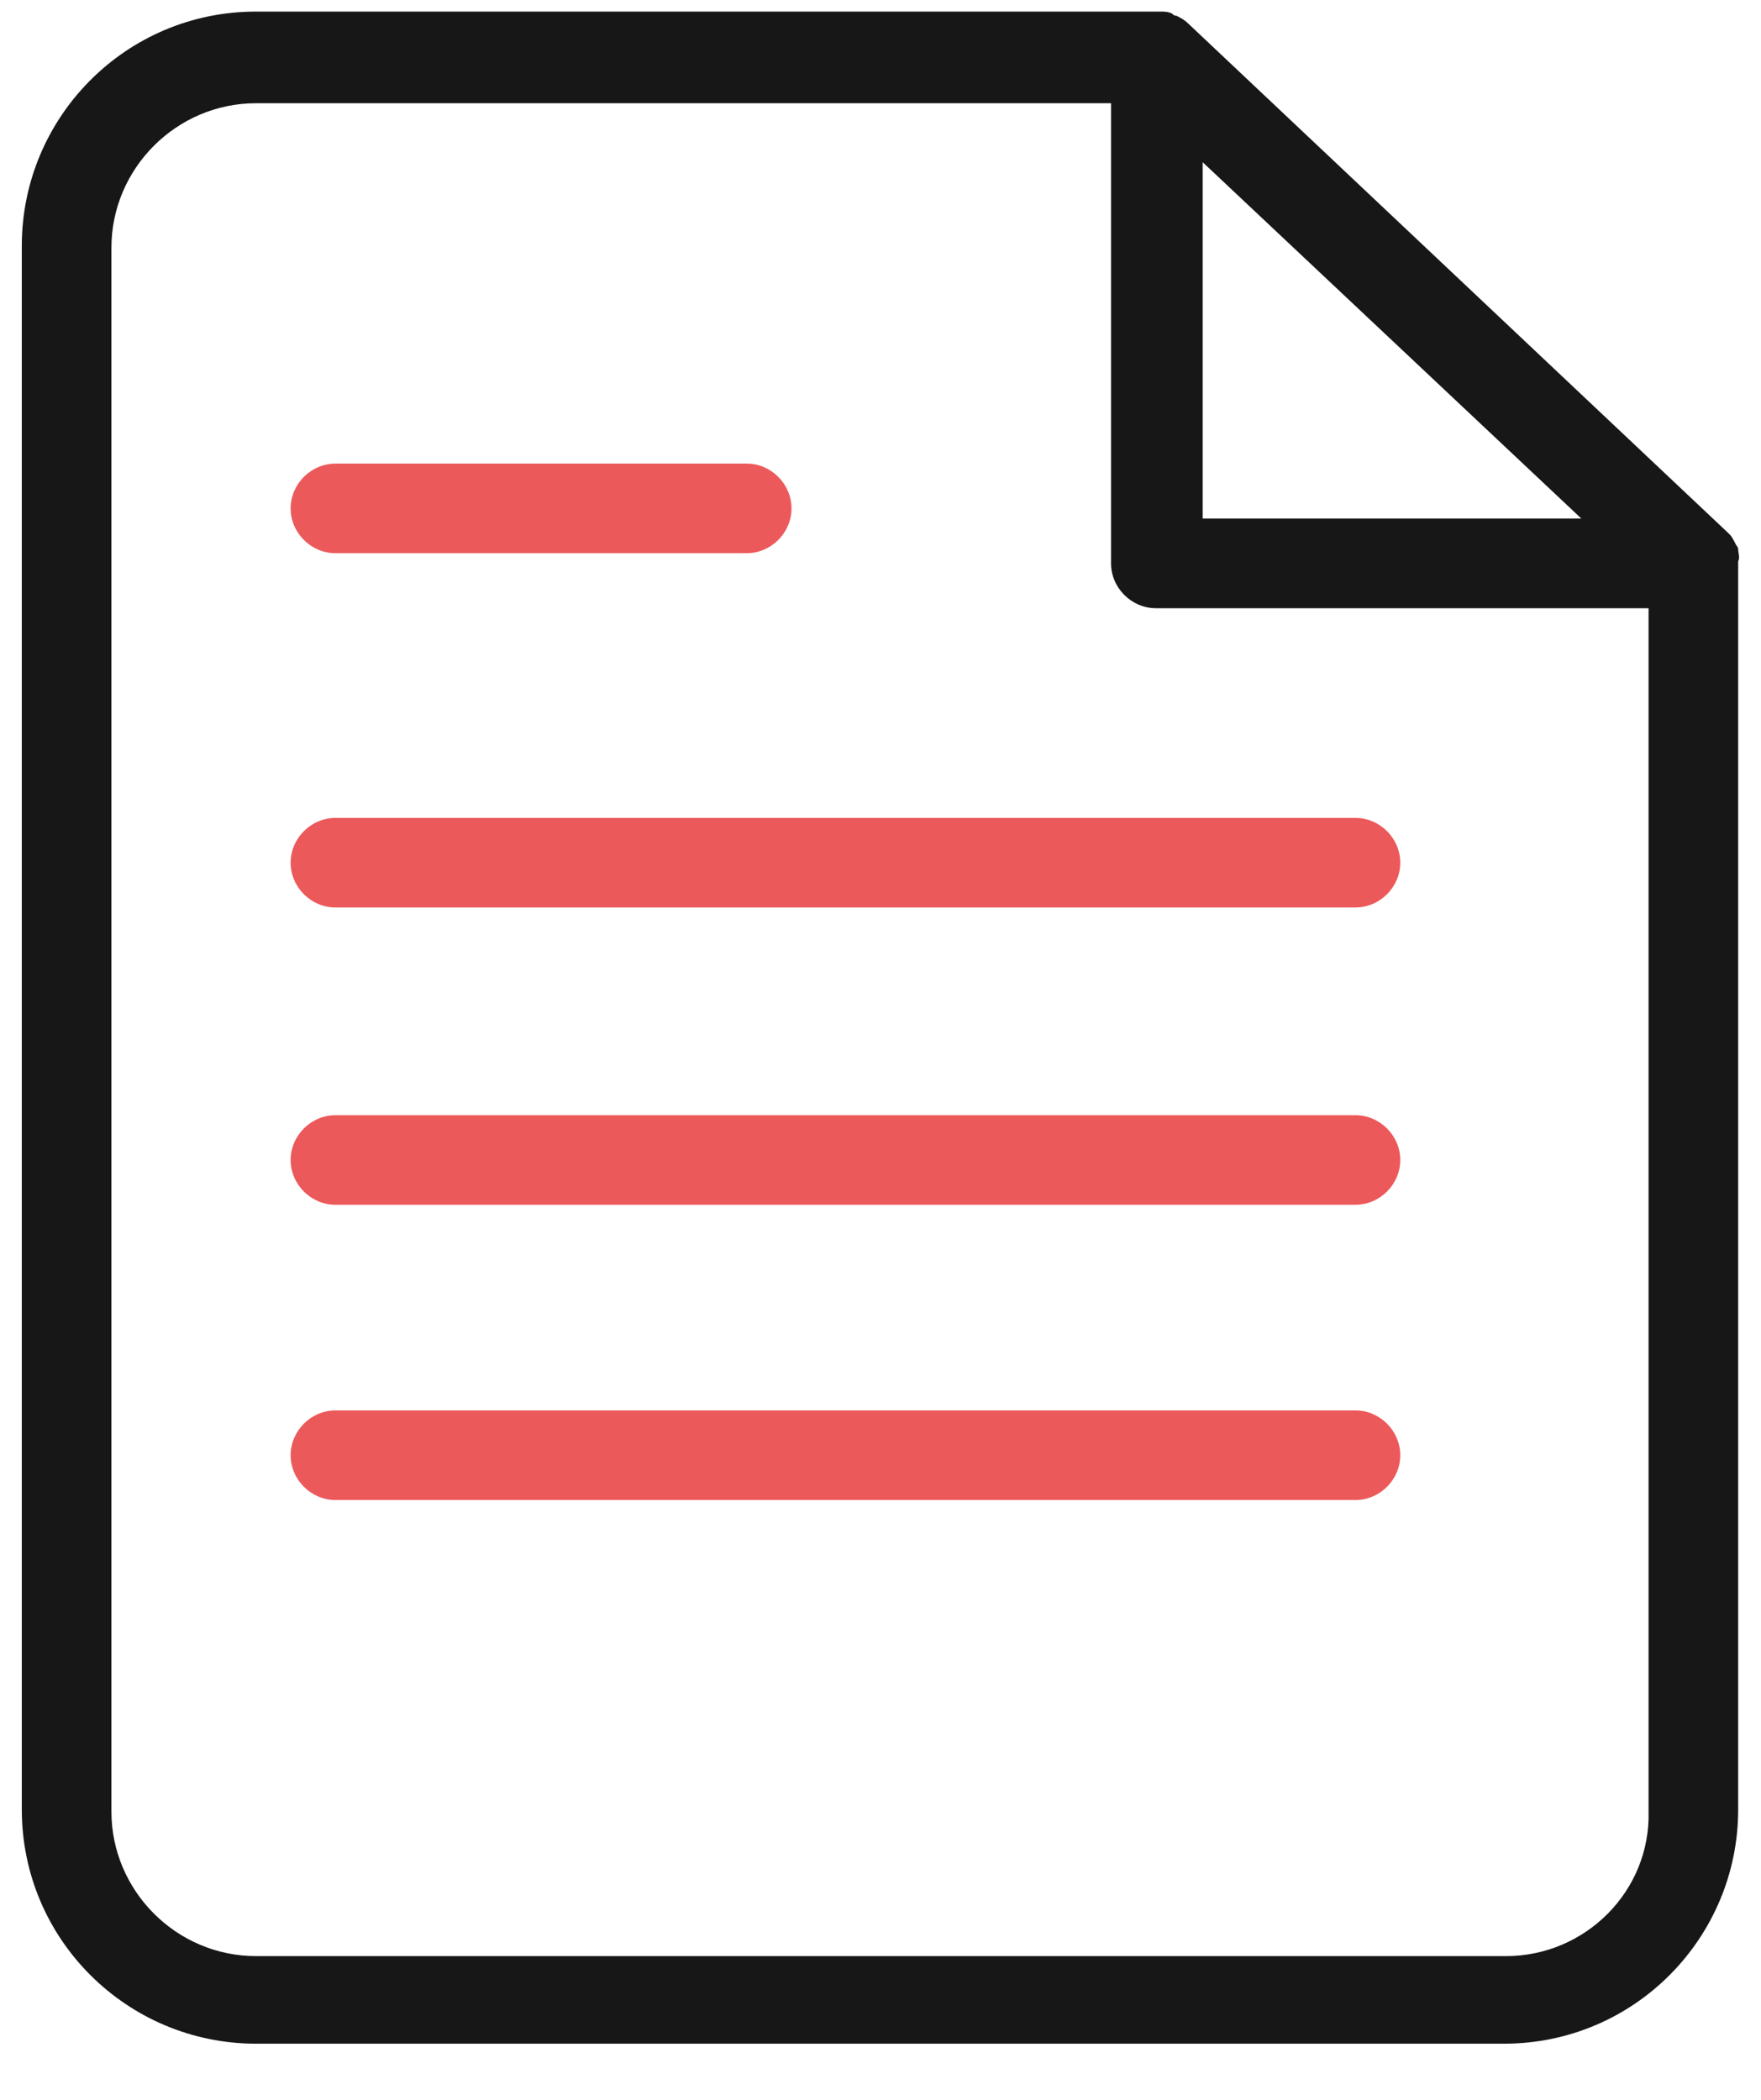 <svg width="26" height="31" viewBox="0 0 26 31" fill="none" xmlns="http://www.w3.org/2000/svg">
<path d="M25.663 8.107C25.663 8.077 25.633 8.047 25.633 8.047C25.603 7.987 25.573 7.927 25.543 7.896L25.513 7.866L17.547 0.351C17.487 0.291 17.427 0.261 17.366 0.231C17.336 0.231 17.336 0.231 17.306 0.201C17.246 0.171 17.186 0.171 17.126 0.171H17.096H3.779C1.855 0.171 0.322 1.734 0.322 3.628V26.714C0.322 28.638 1.885 30.171 3.779 30.171H22.206C24.13 30.171 25.663 28.608 25.663 26.714V8.317C25.663 8.287 25.663 8.287 25.663 8.287C25.693 8.227 25.663 8.167 25.663 8.107ZM17.757 2.395L23.348 7.656H17.757V2.395V2.395ZM24.34 26.744C24.37 27.916 23.408 28.878 22.236 28.878H3.779C2.607 28.878 1.645 27.916 1.645 26.744V3.658C1.645 2.486 2.607 1.524 3.779 1.524H16.404V8.317C16.404 8.678 16.705 8.979 17.066 8.979H24.34V26.744Z" fill="#171717"/>
<path d="M11.024 6.844H4.952C4.592 6.844 4.291 7.145 4.291 7.506C4.291 7.866 4.592 8.167 4.952 8.167H11.024C11.385 8.167 11.686 7.866 11.686 7.506C11.686 7.145 11.385 6.844 11.024 6.844Z" fill="#EC595A"/>
<path d="M20.012 12.075H4.952C4.592 12.075 4.291 12.375 4.291 12.736C4.291 13.097 4.592 13.397 4.952 13.397H20.012C20.373 13.397 20.674 13.097 20.674 12.736C20.674 12.375 20.373 12.075 20.012 12.075Z" fill="#EC595A"/>
<path d="M20.012 16.464H4.952C4.592 16.464 4.291 16.764 4.291 17.125C4.291 17.486 4.592 17.786 4.952 17.786H20.012C20.373 17.786 20.674 17.486 20.674 17.125C20.674 16.764 20.373 16.464 20.012 16.464Z" fill="#EC595A"/>
<path d="M20.012 20.822H4.952C4.592 20.822 4.291 21.123 4.291 21.484C4.291 21.844 4.592 22.145 4.952 22.145H20.012C20.373 22.145 20.674 21.844 20.674 21.484C20.674 21.123 20.373 20.822 20.012 20.822Z" fill="#EC595A"/>
</svg>
